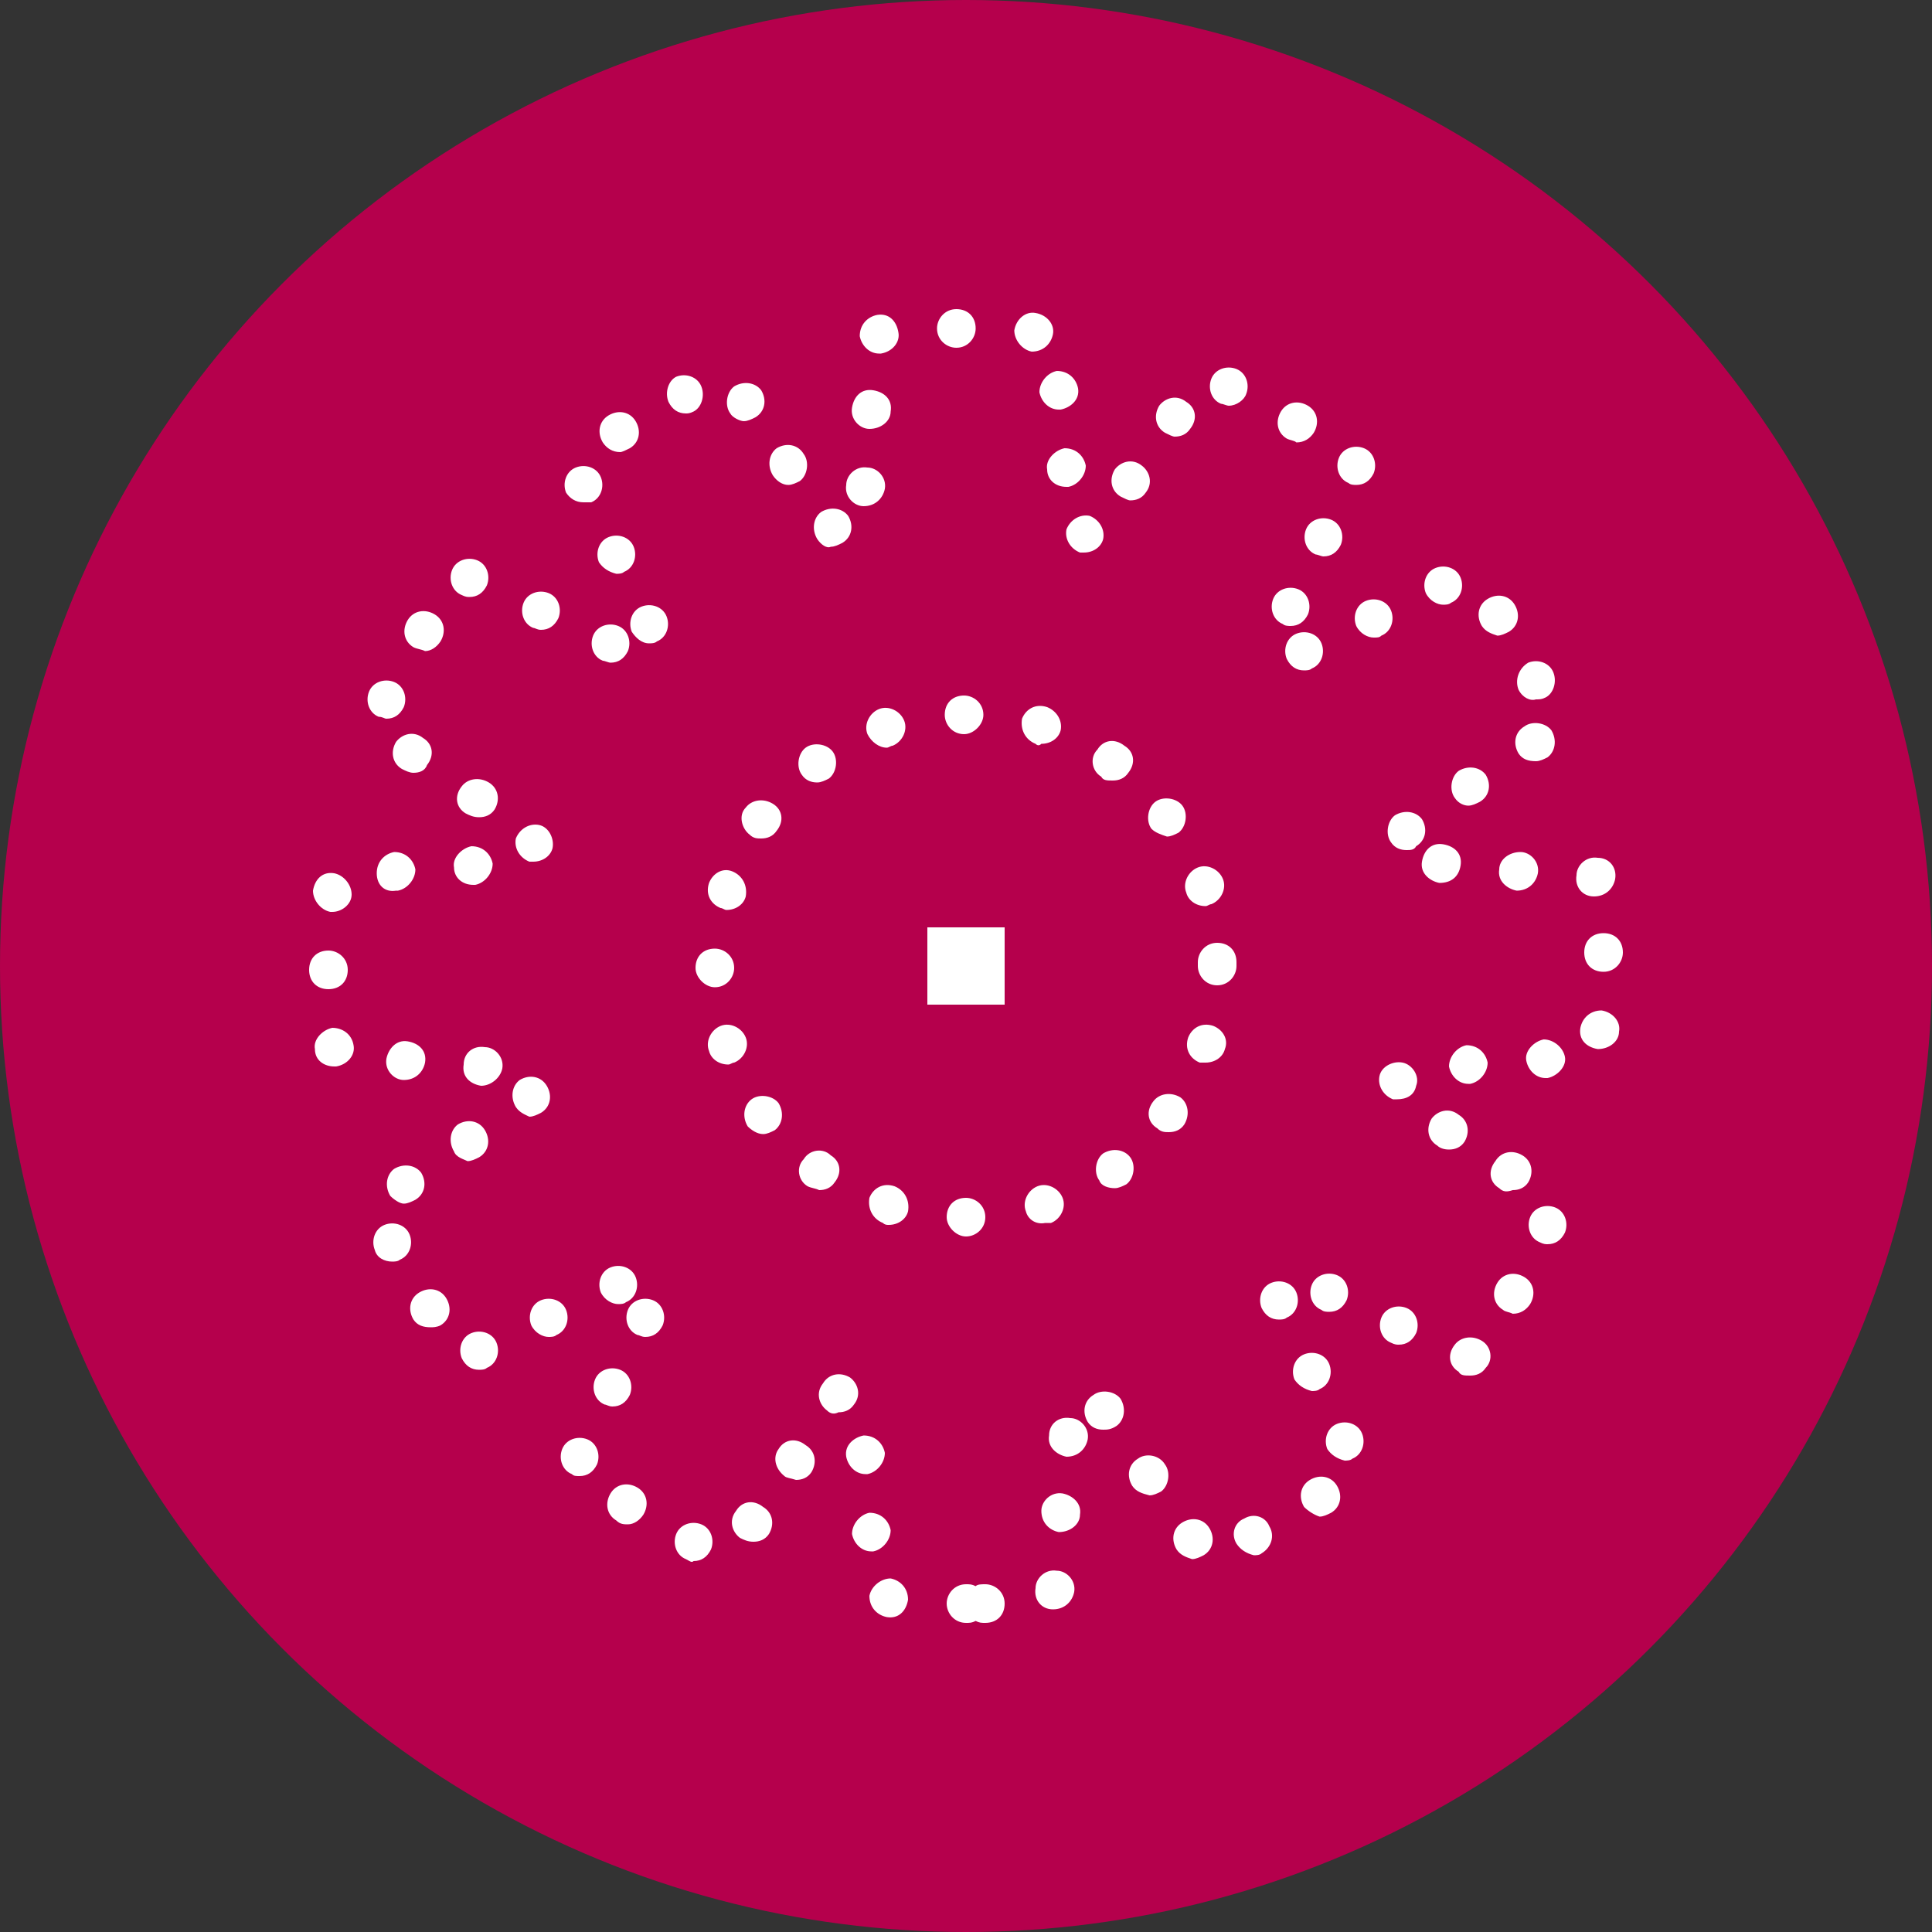 <?xml version="1.0" encoding="utf-8"?>
<!-- Generator: Adobe Illustrator 23.0.2, SVG Export Plug-In . SVG Version: 6.00 Build 0)  -->
<svg version="1.1" id="Livello_1" xmlns="http://www.w3.org/2000/svg" xmlns:xlink="http://www.w3.org/1999/xlink" x="0px" y="0px"
	 viewBox="0 0 100 100" style="enable-background:new 0 0 100 100;" xml:space="preserve">
<rect x="0" y="0" width="100" height="100" fill="#333333" stroke="none"/>
<style type="text/css">
	.st0{fill:#B5004C;}
	.st1{fill:#FFFFFF;}
</style>
<g>
	<circle class="st0" cx="50" cy="50" r="50"/>
	<g>
		<path class="st1" d="M49,83c0-0.5,0.4-1,1-1l0,0c0.2,0,0.3,0,0.5,0.1l0,0c0.1-0.1,0.3-0.1,0.5-0.1l0,0c0.5,0,1,0.4,1,1l0,0
			c0,0.6-0.4,1-1,1l0,0c-0.2,0-0.3,0-0.5-0.1l0,0C50.3,84,50.2,84,50,84l0,0c0,0,0,0,0,0l0,0C49.4,84,49,83.5,49,83z M45.9,83.7
			c-0.5-0.1-0.9-0.5-0.9-1.1l0,0c0.1-0.5,0.6-0.9,1.1-0.9l0,0c0.5,0.1,0.9,0.5,0.9,1.1l0,0C46.9,83.4,46.5,83.8,45.9,83.7L45.9,83.7
			C46,83.8,45.9,83.7,45.9,83.7z M54.5,83.3c-0.6,0-1-0.5-0.9-1.1l0,0c0-0.5,0.5-1,1.1-0.9l0,0c0.5,0,1,0.5,0.9,1.1l0,0
			C55.5,82.9,55.1,83.3,54.5,83.3L54.5,83.3C54.6,83.3,54.5,83.3,54.5,83.3z M35.5,80.7c-0.5-0.2-0.7-0.8-0.5-1.3l0,0
			c0.2-0.5,0.8-0.7,1.3-0.5l0,0c0.5,0.2,0.7,0.8,0.5,1.3l0,0c-0.2,0.4-0.5,0.6-0.9,0.6l0,0C35.8,80.9,35.7,80.8,35.5,80.7z
			 M60.9,80.2c-0.3-0.5-0.2-1.1,0.3-1.4l0,0c0.5-0.3,1.1-0.2,1.4,0.3l0,0c0.3,0.5,0.2,1.1-0.3,1.4l0,0c-0.2,0.1-0.4,0.2-0.6,0.2l0,0
			C61.4,80.6,61.1,80.5,60.9,80.2z M64,79.9c-0.3-0.5-0.1-1.1,0.4-1.3l0,0c0.5-0.3,1.1-0.1,1.3,0.4l0,0c0.3,0.5,0.1,1.1-0.4,1.4l0,0
			c-0.1,0.1-0.3,0.1-0.4,0.1l0,0C64.5,80.4,64.2,80.2,64,79.9z M44.1,79.4c0-0.5,0.4-1,0.9-1.1l0,0c0.6,0,1,0.4,1.1,0.9l0,0
			c0,0.5-0.4,1-0.9,1.1l0,0c0,0,0,0-0.1,0l0,0C44.6,80.3,44.2,79.9,44.1,79.4z M38.3,79.6c-0.4-0.3-0.6-0.9-0.2-1.4l0,0
			c0.3-0.5,0.9-0.6,1.4-0.2l0,0c0.5,0.3,0.6,0.9,0.3,1.4l0,0c-0.2,0.3-0.5,0.4-0.8,0.4l0,0C38.7,79.8,38.5,79.7,38.3,79.6z
			 M54.8,79.3c-0.5-0.1-0.9-0.5-0.9-1.1l0,0c0-0.5,0.5-1,1.1-0.9l0,0c0.5,0.1,1,0.5,0.9,1.1l0,0C55.9,78.9,55.4,79.3,54.8,79.3
			L54.8,79.3C54.9,79.3,54.9,79.3,54.8,79.3z M31.9,78.7c-0.5-0.3-0.6-0.9-0.3-1.4l0,0c0.3-0.5,0.9-0.6,1.4-0.3l0,0
			c0.5,0.3,0.6,0.9,0.3,1.4l0,0c-0.2,0.3-0.5,0.5-0.8,0.5l0,0C32.3,78.9,32.1,78.9,31.9,78.7z M67.5,78c-0.3-0.5-0.2-1.1,0.3-1.4
			l0,0c0.5-0.3,1.1-0.2,1.4,0.3l0,0c0.3,0.5,0.2,1.1-0.3,1.4l0,0c-0.2,0.1-0.4,0.2-0.6,0.2l0,0C68,78.4,67.7,78.2,67.5,78z
			 M58.6,76.9c-0.3-0.5-0.2-1.1,0.3-1.4l0,0c0.4-0.3,1.1-0.2,1.4,0.3l0,0c0.3,0.4,0.2,1.1-0.2,1.4l0,0c-0.2,0.1-0.4,0.2-0.6,0.2l0,0
			C59.1,77.3,58.8,77.2,58.6,76.9z M40.6,76.4C40.1,76,40,75.4,40.3,75l0,0c0.3-0.5,0.9-0.6,1.4-0.2l0,0c0.5,0.3,0.6,0.9,0.3,1.4
			l0,0c-0.2,0.3-0.5,0.4-0.8,0.4l0,0C40.9,76.5,40.7,76.5,40.6,76.4z M29.6,76.3c-0.5-0.2-0.7-0.8-0.5-1.3l0,0
			c0.2-0.5,0.8-0.7,1.3-0.5l0,0c0.5,0.2,0.7,0.8,0.5,1.3l0,0c-0.2,0.4-0.5,0.6-0.9,0.6l0,0C29.8,76.4,29.7,76.4,29.6,76.3z
			 M43.8,75.4c-0.1-0.6,0.4-1,0.9-1.1l0,0c0.6,0,1,0.4,1.1,0.9l0,0c0,0.5-0.4,1-0.9,1.1l0,0c0,0-0.1,0-0.1,0l0,0
			C44.3,76.3,43.9,75.9,43.8,75.4z M68.7,75c-0.2-0.5,0-1.1,0.5-1.3l0,0c0.5-0.2,1.1,0,1.3,0.5l0,0c0.2,0.5,0,1.1-0.5,1.3l0,0
			c-0.1,0.1-0.3,0.1-0.4,0.1l0,0C69.2,75.5,68.9,75.3,68.7,75z M55.2,75.4c-0.5-0.1-1-0.5-0.9-1.1l0,0c0-0.6,0.5-1,1.1-0.9l0,0
			c0.5,0,1,0.5,0.9,1.1l0,0C56.2,75,55.8,75.4,55.2,75.4L55.2,75.4C55.2,75.4,55.2,75.4,55.2,75.4z M56.3,73.6
			c-0.3-0.5-0.2-1.1,0.3-1.4l0,0c0.4-0.3,1.1-0.2,1.4,0.2l0,0c0.3,0.5,0.2,1.1-0.2,1.4l0,0C57.5,74,57.3,74,57.1,74l0,0
			C56.8,74,56.5,73.9,56.3,73.6z M42.8,73c-0.4-0.3-0.6-0.9-0.2-1.4l0,0c0.3-0.5,0.9-0.6,1.4-0.3l0,0c0.4,0.3,0.6,0.9,0.2,1.4l0,0
			c-0.2,0.3-0.5,0.4-0.8,0.4l0,0C43.2,73.2,43,73.2,42.8,73z M31.3,72.7c-0.5-0.2-0.7-0.8-0.5-1.3l0,0c0.2-0.5,0.8-0.7,1.3-0.5l0,0
			c0.5,0.2,0.7,0.8,0.5,1.3l0,0c-0.2,0.4-0.5,0.6-0.9,0.6l0,0C31.5,72.8,31.4,72.7,31.3,72.7z M67,71.4c-0.2-0.5,0-1.1,0.5-1.3l0,0
			c0.5-0.2,1.1,0,1.3,0.5l0,0c0.2,0.5,0,1.1-0.5,1.3l0,0c-0.1,0.1-0.3,0.1-0.4,0.1l0,0C67.5,71.9,67.2,71.7,67,71.4z M75.5,71
			c-0.5-0.3-0.6-0.9-0.2-1.4l0,0c0.3-0.4,0.9-0.5,1.4-0.2l0,0c0.5,0.3,0.6,1,0.2,1.4l0,0c-0.2,0.3-0.5,0.4-0.8,0.4l0,0
			C75.8,71.2,75.6,71.2,75.5,71z M23.9,70.3c-0.2-0.5,0-1.1,0.5-1.3l0,0c0.5-0.2,1.1,0,1.3,0.5l0,0c0.2,0.5,0,1.1-0.5,1.3l0,0
			c-0.1,0.1-0.3,0.1-0.4,0.1l0,0C24.4,70.9,24.1,70.7,23.9,70.3z M72,69.5c-0.5-0.2-0.7-0.8-0.5-1.3l0,0c0.2-0.5,0.8-0.7,1.3-0.5
			l0,0c0.5,0.2,0.7,0.8,0.5,1.3l0,0c-0.2,0.4-0.5,0.6-0.9,0.6l0,0C72.3,69.6,72.2,69.6,72,69.5z M27.5,68.6c-0.2-0.5,0-1.1,0.5-1.3
			l0,0c0.5-0.2,1.1,0,1.3,0.5l0,0c0.2,0.5,0,1.1-0.5,1.3l0,0c-0.1,0.1-0.3,0.1-0.4,0.1l0,0C28.1,69.2,27.7,69,27.5,68.6z M33,69.1
			c-0.5-0.2-0.7-0.8-0.5-1.3l0,0c0.2-0.5,0.8-0.7,1.3-0.5l0,0c0.5,0.2,0.7,0.8,0.5,1.3l0,0c-0.2,0.4-0.5,0.6-0.9,0.6l0,0
			C33.2,69.2,33.1,69.1,33,69.1z M21.4,68.3c-0.3-0.5-0.2-1.1,0.3-1.4l0,0c0.5-0.3,1.1-0.2,1.4,0.3l0,0c0.3,0.5,0.2,1.1-0.3,1.4l0,0
			c-0.2,0.1-0.4,0.1-0.5,0.1l0,0C21.9,68.7,21.6,68.6,21.4,68.3z M65.3,67.7c-0.2-0.5,0-1.1,0.5-1.3l0,0c0.5-0.2,1.1,0,1.3,0.5l0,0
			c0.2,0.5,0,1.1-0.5,1.3l0,0c-0.1,0.1-0.3,0.1-0.4,0.1l0,0C65.8,68.3,65.5,68.1,65.3,67.7z M77.8,67.8c-0.5-0.3-0.6-0.9-0.3-1.4
			l0,0c0.3-0.5,0.9-0.6,1.4-0.3l0,0c0.5,0.3,0.6,0.9,0.3,1.4l0,0c-0.2,0.3-0.5,0.5-0.9,0.5l0,0C78.1,67.9,77.9,67.9,77.8,67.8z
			 M68.4,67.8c-0.5-0.2-0.7-0.8-0.5-1.3l0,0c0.2-0.5,0.8-0.7,1.3-0.5l0,0c0.5,0.2,0.7,0.8,0.5,1.3l0,0c-0.2,0.4-0.5,0.6-0.9,0.6l0,0
			C68.7,67.9,68.5,67.9,68.4,67.8z M31.1,66.9c-0.2-0.5,0-1.1,0.5-1.3l0,0c0.5-0.2,1.1,0,1.3,0.5l0,0c0.2,0.5,0,1.1-0.5,1.3l0,0
			c-0.1,0.1-0.3,0.1-0.4,0.1l0,0C31.7,67.5,31.3,67.3,31.1,66.9z M19.4,64.7c-0.2-0.5,0-1.1,0.5-1.3l0,0c0.5-0.2,1.1,0,1.3,0.5l0,0
			c0.2,0.5,0,1.1-0.5,1.3l0,0c-0.1,0.1-0.3,0.1-0.4,0.1l0,0C19.9,65.3,19.5,65.1,19.4,64.7z M79.7,64.3c-0.5-0.2-0.7-0.8-0.5-1.3
			l0,0c0.2-0.5,0.8-0.7,1.3-0.5l0,0c0.5,0.2,0.7,0.8,0.5,1.3l0,0c-0.2,0.4-0.5,0.6-0.9,0.6l0,0C80,64.4,79.9,64.4,79.7,64.3z
			 M20.2,61.9c-0.3-0.5-0.2-1.1,0.2-1.4l0,0c0.5-0.3,1.1-0.2,1.4,0.2l0,0c0.3,0.5,0.2,1.1-0.3,1.4l0,0c-0.2,0.1-0.4,0.2-0.6,0.2l0,0
			C20.7,62.3,20.4,62.1,20.2,61.9z M77.6,61.5c-0.5-0.3-0.6-0.9-0.2-1.4l0,0c0.3-0.5,0.9-0.6,1.4-0.3l0,0c0.5,0.3,0.6,0.9,0.3,1.4
			l0,0c-0.2,0.3-0.5,0.4-0.8,0.4l0,0C78,61.7,77.8,61.7,77.6,61.5z M23.5,59.6c-0.3-0.5-0.2-1.1,0.2-1.4l0,0
			c0.5-0.3,1.1-0.2,1.4,0.3l0,0c0.3,0.5,0.2,1.1-0.3,1.4l0,0c-0.2,0.1-0.4,0.2-0.6,0.2l0,0C24,60,23.6,59.9,23.5,59.6z M74.4,59.3
			c-0.5-0.3-0.6-0.9-0.3-1.4l0,0c0.3-0.4,0.9-0.6,1.4-0.2l0,0c0.5,0.3,0.6,0.9,0.3,1.4l0,0c-0.2,0.3-0.5,0.4-0.8,0.4l0,0
			C74.7,59.5,74.5,59.4,74.4,59.3z M26.7,57.3c-0.3-0.5-0.2-1.1,0.2-1.4l0,0c0.5-0.3,1.1-0.2,1.4,0.3l0,0c0.3,0.5,0.2,1.1-0.3,1.4
			l0,0c-0.2,0.1-0.4,0.2-0.6,0.2l0,0C27.2,57.7,26.9,57.6,26.7,57.3z M72.1,56.9c-0.5-0.2-0.8-0.7-0.7-1.2l0,0
			c0.1-0.5,0.7-0.8,1.2-0.7l0,0c0.5,0.1,0.9,0.7,0.7,1.2l0,0c-0.1,0.5-0.5,0.7-1,0.7l0,0C72.3,56.9,72.2,56.9,72.1,56.9z M24.9,56.2
			c-0.6-0.1-1-0.5-0.9-1.1l0,0c0-0.6,0.5-1,1.1-0.9l0,0c0.5,0,1,0.5,0.9,1.1l0,0C25.9,55.8,25.4,56.2,24.9,56.2L24.9,56.2
			C24.9,56.2,24.9,56.2,24.9,56.2z M75,55.2c0-0.5,0.4-1,0.9-1.1l0,0c0.6,0,1,0.4,1.1,0.9l0,0c0,0.5-0.4,1-0.9,1.1l0,0
			c0,0,0,0-0.1,0l0,0C75.5,56.1,75.1,55.7,75,55.2z M20.9,55.9c-0.5,0-1-0.5-0.9-1.1l0,0c0.1-0.5,0.5-1,1.1-0.9l0,0
			c0.6,0.1,1,0.5,0.9,1.1l0,0C21.9,55.5,21.5,55.9,20.9,55.9L20.9,55.9C20.9,55.9,20.9,55.9,20.9,55.9z M79,54.9
			c-0.1-0.5,0.4-1,0.9-1.1l0,0c0.5,0,1,0.4,1.1,0.9l0,0c0.1,0.5-0.4,1-0.9,1.1l0,0c0,0-0.1,0-0.1,0l0,0C79.5,55.8,79.1,55.4,79,54.9
			z M16.3,54.3c-0.1-0.5,0.4-1,0.9-1.1l0,0c0.5,0,1,0.3,1.1,0.9l0,0c0.1,0.5-0.3,1-0.9,1.1l0,0c0,0-0.1,0-0.1,0l0,0
			C16.8,55.2,16.3,54.9,16.3,54.3z M82.7,54.3c-0.6-0.1-1-0.5-0.9-1.1l0,0c0.1-0.5,0.5-0.9,1.1-0.9l0,0c0.6,0.1,1,0.6,0.9,1.1l0,0
			c0,0,0,0,0,0l0,0C83.8,53.9,83.3,54.3,82.7,54.3L82.7,54.3C82.8,54.3,82.8,54.3,82.7,54.3z M16,50.2c0-0.6,0.4-1,1-1l0,0
			c0.5,0,1,0.4,1,1l0,0c0,0.6-0.4,1-1,1l0,0l0,0l0,0C16.4,51.2,16,50.8,16,50.2z M82,49.3L82,49.3c0-0.6,0.4-1,1-1l0,0
			c0.6,0,1,0.4,1,1l0,0l0,0l0,0c0,0.5-0.4,1-1,1l0,0c0,0,0,0,0,0l0,0C82.4,50.3,82,49.9,82,49.3z M17.1,47.2
			c-0.5-0.1-0.9-0.6-0.9-1.1l0,0c0.1-0.6,0.5-1,1.1-0.9l0,0c0.5,0.1,0.9,0.6,0.9,1.1l0,0c0,0.5-0.5,0.9-1,0.9l0,0
			C17.2,47.2,17.1,47.2,17.1,47.2z M82.5,46.4c-0.6,0-1-0.5-0.9-1.1l0,0c0-0.5,0.5-1,1.1-0.9l0,0c0.6,0,1,0.5,0.9,1.1l0,0
			C83.5,46,83.1,46.4,82.5,46.4L82.5,46.4C82.5,46.4,82.5,46.4,82.5,46.4z M19.5,45.2c0-0.6,0.4-1,0.9-1.1l0,0c0.6,0,1,0.4,1.1,0.9
			l0,0c0,0.5-0.4,1-0.9,1.1l0,0c0,0-0.1,0-0.1,0l0,0C19.9,46.2,19.5,45.8,19.5,45.2z M78.5,46.1c-0.5-0.1-1-0.5-0.9-1.1l0,0
			c0-0.5,0.5-0.9,1.1-0.9l0,0c0.5,0,1,0.5,0.9,1.1l0,0C79.5,45.7,79.1,46.1,78.5,46.1L78.5,46.1C78.5,46.1,78.5,46.1,78.5,46.1z
			 M23.5,44.9c-0.1-0.5,0.4-1,0.9-1.1l0,0c0.6,0,1,0.4,1.1,0.9l0,0c0,0.5-0.4,1-0.9,1.1l0,0c0,0-0.1,0-0.1,0l0,0
			C23.9,45.8,23.5,45.4,23.5,44.9z M74.5,45.7c-0.5-0.1-1-0.5-0.9-1.1l0,0c0.1-0.6,0.5-1,1.1-0.9l0,0c0.6,0.1,1,0.5,0.9,1.1l0,0
			C75.5,45.4,75.1,45.7,74.5,45.7L74.5,45.7C74.6,45.7,74.5,45.7,74.5,45.7z M27.4,44.6c-0.5-0.2-0.8-0.7-0.7-1.2l0,0
			c0.2-0.5,0.7-0.8,1.2-0.7l0,0c0.5,0.1,0.8,0.7,0.7,1.2l0,0c-0.1,0.4-0.5,0.7-1,0.7l0,0C27.6,44.6,27.5,44.6,27.4,44.6z M72,43.6
			c-0.3-0.4-0.2-1.1,0.2-1.4l0,0c0.5-0.3,1.1-0.2,1.4,0.2l0,0c0.3,0.5,0.2,1.1-0.3,1.4l0,0C73.2,44,73,44,72.8,44l0,0
			C72.5,44,72.2,43.9,72,43.6z M24.1,42.1c-0.5-0.3-0.6-0.9-0.2-1.4l0,0c0.3-0.4,0.9-0.5,1.4-0.2l0,0c0.5,0.3,0.6,0.9,0.3,1.4l0,0
			c-0.2,0.3-0.5,0.4-0.8,0.4l0,0C24.5,42.3,24.3,42.2,24.1,42.1z M75.3,41.3c-0.3-0.4-0.2-1.1,0.2-1.4l0,0c0.5-0.3,1.1-0.2,1.4,0.2
			l0,0c0.3,0.5,0.2,1.1-0.3,1.4l0,0c-0.2,0.1-0.4,0.2-0.6,0.2l0,0C75.8,41.7,75.5,41.6,75.3,41.3z M20.8,39.8
			c-0.5-0.3-0.6-0.9-0.3-1.4l0,0c0.3-0.4,0.9-0.6,1.4-0.2l0,0c0.5,0.3,0.6,0.9,0.2,1.4l0,0C22,39.9,21.7,40,21.4,40l0,0
			C21.2,40,21,39.9,20.8,39.8z M78.6,39c-0.3-0.5-0.2-1.1,0.3-1.4l0,0c0.4-0.3,1.1-0.2,1.4,0.2l0,0c0.3,0.5,0.2,1.1-0.2,1.4l0,0
			c-0.2,0.1-0.4,0.2-0.6,0.2l0,0C79.1,39.4,78.8,39.3,78.6,39z M19.6,37.1c-0.5-0.2-0.7-0.8-0.5-1.3l0,0c0,0,0,0,0,0l0,0
			c0.2-0.5,0.8-0.7,1.3-0.5l0,0c0.5,0.2,0.7,0.8,0.5,1.3l0,0c-0.2,0.4-0.5,0.6-0.9,0.6l0,0C19.9,37.2,19.8,37.1,19.6,37.1z
			 M78.6,35.7L78.6,35.7c-0.2-0.5,0-1.1,0.5-1.4l0,0c0.5-0.2,1.1,0,1.3,0.5l0,0c0.2,0.5,0,1.1-0.4,1.3l0,0c-0.2,0.1-0.3,0.1-0.5,0.1
			l0,0C79.2,36.3,78.8,36.1,78.6,35.7z M66.6,34.1c-0.2-0.5,0-1.1,0.5-1.3l0,0c0.5-0.2,1.1,0,1.3,0.5l0,0c0.2,0.5,0,1.1-0.5,1.3l0,0
			c-0.1,0.1-0.3,0.1-0.4,0.1l0,0C67.1,34.7,66.8,34.5,66.6,34.1z M31.2,34.2c-0.5-0.2-0.7-0.8-0.5-1.3l0,0c0.2-0.5,0.8-0.7,1.3-0.5
			l0,0c0.5,0.2,0.7,0.8,0.5,1.3l0,0c-0.2,0.4-0.5,0.6-0.9,0.6l0,0C31.5,34.3,31.3,34.2,31.2,34.2z M21.4,33.5
			c-0.5-0.3-0.6-0.9-0.3-1.4l0,0c0.3-0.5,0.9-0.6,1.4-0.3l0,0c0.5,0.3,0.6,0.9,0.3,1.4l0,0c-0.2,0.3-0.5,0.5-0.8,0.5l0,0
			C21.8,33.6,21.6,33.6,21.4,33.5z M32.7,32.7c-0.2-0.5,0-1.1,0.5-1.3l0,0c0.5-0.2,1.1,0,1.3,0.5l0,0c0.2,0.5,0,1.1-0.5,1.3l0,0
			c-0.1,0.1-0.3,0.1-0.4,0.1l0,0C33.2,33.3,32.9,33,32.7,32.7z M70.2,32.4c-0.2-0.5,0-1.1,0.5-1.3l0,0c0.5-0.2,1.1,0,1.3,0.5l0,0
			c0.2,0.5,0,1.1-0.5,1.3l0,0C71.4,33,71.3,33,71.1,33l0,0C70.8,33,70.4,32.8,70.2,32.4z M76.7,32.4L76.7,32.4
			c-0.3-0.5-0.2-1.1,0.3-1.4l0,0c0.5-0.3,1.1-0.2,1.4,0.3l0,0c0.3,0.5,0.2,1.1-0.3,1.4l0,0c-0.2,0.1-0.4,0.2-0.6,0.2l0,0
			C77.2,32.8,76.9,32.7,76.7,32.4z M27.6,32.5c-0.5-0.2-0.7-0.8-0.5-1.3l0,0c0.2-0.5,0.8-0.7,1.3-0.5l0,0c0.5,0.2,0.7,0.8,0.5,1.3
			l0,0c-0.2,0.4-0.5,0.6-0.9,0.6l0,0C27.8,32.6,27.7,32.5,27.6,32.5z M66.4,32.3c-0.5-0.2-0.7-0.8-0.5-1.3l0,0
			c0.2-0.5,0.8-0.7,1.3-0.5l0,0c0.5,0.2,0.7,0.8,0.5,1.3l0,0c-0.2,0.4-0.5,0.6-0.9,0.6l0,0C66.7,32.4,66.5,32.4,66.4,32.3z
			 M73.8,30.7c-0.2-0.5,0-1.1,0.5-1.3l0,0c0.5-0.2,1.1,0,1.3,0.5l0,0c0.2,0.5,0,1.1-0.5,1.3l0,0c-0.1,0.1-0.3,0.1-0.4,0.1l0,0
			C74.4,31.3,74,31.1,73.8,30.7z M23.9,30.8c-0.5-0.2-0.7-0.8-0.5-1.3l0,0c0.2-0.5,0.8-0.7,1.3-0.5l0,0c0.5,0.2,0.7,0.8,0.5,1.3l0,0
			c-0.2,0.4-0.5,0.6-0.9,0.6l0,0C24.2,30.9,24.1,30.9,23.9,30.8z M31,29.1c-0.2-0.5,0-1.1,0.5-1.3l0,0c0.5-0.2,1.1,0,1.3,0.5l0,0
			c0.2,0.5,0,1.1-0.5,1.3l0,0c-0.1,0.1-0.3,0.1-0.4,0.1l0,0C31.5,29.6,31.2,29.4,31,29.1z M68.1,28.7c-0.5-0.2-0.7-0.8-0.5-1.3l0,0
			c0.2-0.5,0.8-0.7,1.3-0.5l0,0c0.5,0.2,0.7,0.8,0.5,1.3l0,0c-0.2,0.4-0.5,0.6-0.9,0.6l0,0C68.4,28.8,68.2,28.7,68.1,28.7z
			 M55.9,28.6c-0.5-0.2-0.8-0.7-0.7-1.2l0,0c0.2-0.5,0.7-0.8,1.2-0.7l0,0c0.5,0.2,0.8,0.7,0.7,1.2l0,0c-0.1,0.4-0.5,0.7-1,0.7l0,0
			C56,28.6,55.9,28.6,55.9,28.6z M42.3,27.9c-0.3-0.5-0.2-1.1,0.2-1.4l0,0c0.5-0.3,1.1-0.2,1.4,0.2l0,0c0.3,0.5,0.2,1.1-0.3,1.4l0,0
			c-0.2,0.1-0.4,0.2-0.6,0.2l0,0C42.8,28.4,42.5,28.2,42.3,27.9z M44.7,26.2c-0.5,0-1-0.5-0.9-1.1l0,0c0-0.5,0.5-1,1.1-0.9l0,0
			c0.5,0,1,0.5,0.9,1.1l0,0C45.7,25.8,45.3,26.2,44.7,26.2L44.7,26.2C44.7,26.2,44.7,26.2,44.7,26.2z M29.3,25.5
			c-0.2-0.5,0-1.1,0.5-1.3l0,0c0.5-0.2,1.1,0,1.3,0.5l0,0c0.2,0.5,0,1.1-0.5,1.3l0,0C30.5,26,30.3,26,30.2,26l0,0
			C29.8,26,29.5,25.8,29.3,25.5z M58,25.7c-0.5-0.3-0.6-0.9-0.3-1.4l0,0c0.3-0.4,0.9-0.6,1.4-0.2l0,0c0.4,0.3,0.6,0.9,0.2,1.4l0,0
			c-0.2,0.3-0.5,0.4-0.8,0.4l0,0C58.4,25.9,58.2,25.8,58,25.7z M54.2,24.3c-0.1-0.5,0.4-1,0.9-1.1l0,0c0.6,0,1,0.4,1.1,0.9l0,0
			c0,0.5-0.4,1-0.9,1.1l0,0c0,0-0.1,0-0.1,0l0,0C54.6,25.2,54.2,24.8,54.2,24.3z M69.8,25c-0.5-0.2-0.7-0.8-0.5-1.3l0,0
			c0.2-0.5,0.8-0.7,1.3-0.5l0,0c0.5,0.2,0.7,0.8,0.5,1.3l0,0c-0.2,0.4-0.5,0.6-0.9,0.6l0,0C70.1,25.1,69.9,25.1,69.8,25z M40,24.6
			c-0.3-0.5-0.2-1.1,0.2-1.4l0,0c0.5-0.3,1.1-0.2,1.4,0.3l0,0c0.3,0.4,0.2,1.1-0.2,1.4l0,0c-0.2,0.1-0.4,0.2-0.6,0.2l0,0
			C40.5,25.1,40.2,24.9,40,24.6z M31.2,22.9c-0.3-0.5-0.2-1.1,0.3-1.4l0,0c0.5-0.3,1.1-0.2,1.4,0.3l0,0c0.3,0.5,0.2,1.1-0.3,1.4l0,0
			c-0.2,0.1-0.4,0.2-0.5,0.2l0,0C31.7,23.4,31.4,23.2,31.2,22.9z M66.6,22.7c-0.5-0.3-0.6-0.9-0.3-1.4l0,0c0.3-0.5,0.9-0.6,1.4-0.3
			l0,0c0.5,0.3,0.6,0.9,0.3,1.4l0,0c-0.2,0.3-0.5,0.5-0.9,0.5l0,0C67,22.8,66.8,22.8,66.6,22.7z M60.3,22.4
			c-0.5-0.3-0.6-0.9-0.3-1.4l0,0c0.3-0.4,0.9-0.6,1.4-0.2l0,0c0.5,0.3,0.6,0.9,0.2,1.4l0,0c-0.2,0.3-0.5,0.4-0.8,0.4l0,0
			C60.7,22.6,60.5,22.5,60.3,22.4z M45,22.2c-0.5,0-1-0.5-0.9-1.1l0,0c0.1-0.6,0.5-1,1.1-0.9l0,0c0.6,0.1,1,0.5,0.9,1.1l0,0
			C46.1,21.8,45.6,22.2,45,22.2L45,22.2C45.1,22.2,45,22.2,45,22.2z M37.8,21.4c-0.3-0.4-0.2-1.1,0.2-1.4l0,0
			c0.5-0.3,1.1-0.2,1.4,0.2l0,0c0.3,0.5,0.2,1.1-0.3,1.4l0,0c-0.2,0.1-0.4,0.2-0.6,0.2l0,0C38.3,21.8,37.9,21.6,37.8,21.4z
			 M34.6,20.8c-0.2-0.5,0-1.1,0.4-1.3l0,0c0.5-0.2,1.1,0,1.3,0.5l0,0c0.2,0.5,0,1.1-0.4,1.3l0,0c-0.2,0.1-0.3,0.1-0.4,0.1l0,0
			C35.1,21.4,34.8,21.2,34.6,20.8z M53.8,20.3c0-0.5,0.4-1,0.9-1.1l0,0c0.6,0,1,0.4,1.1,0.9l0,0c0.1,0.6-0.4,1-0.9,1.1l0,0
			c0,0-0.1,0-0.1,0l0,0C54.3,21.2,53.9,20.8,53.8,20.3z M63.2,20.9L63.2,20.9c-0.5-0.2-0.7-0.8-0.5-1.3l0,0c0.2-0.5,0.8-0.7,1.3-0.5
			l0,0l0,0l0,0c0.5,0.2,0.7,0.8,0.5,1.3l0,0C64.4,20.7,64,21,63.6,21l0,0C63.5,21,63.3,20.9,63.2,20.9z M44.5,17.4
			c0-0.6,0.4-1,0.9-1.1l0,0c0.6-0.1,1,0.3,1.1,0.9l0,0c0.1,0.5-0.3,1-0.9,1.1l0,0c0,0-0.1,0-0.1,0l0,0C45,18.3,44.6,17.9,44.5,17.4z
			 M53.4,18.2c-0.5-0.1-0.9-0.6-0.9-1.1l0,0c0.1-0.6,0.6-1,1.1-0.9l0,0c0.6,0.1,1,0.6,0.9,1.1l0,0C54.4,17.8,54,18.2,53.4,18.2
			L53.4,18.2C53.5,18.2,53.4,18.2,53.4,18.2z M48.5,17c0-0.5,0.4-1,1-1l0,0c0.6,0,1,0.4,1,1l0,0c0,0.5-0.4,1-1,1l0,0l0,0l0,0
			C49,18,48.5,17.6,48.5,17z"/>
	</g>
	<path class="st1" d="M49,63c0-0.6,0.4-1,1-1l0,0c0.5,0,1,0.4,1,1l0,0c0,0.6-0.5,1-1,1l0,0C49.5,64,49,63.5,49,63z M45.7,63.3
		c-0.5-0.2-0.8-0.7-0.7-1.3l0,0c0.2-0.5,0.7-0.8,1.3-0.6l0,0c0.5,0.2,0.8,0.7,0.7,1.3l0,0c-0.1,0.4-0.5,0.7-1,0.7l0,0
		C45.9,63.4,45.8,63.4,45.7,63.3z M53.1,62.7c-0.2-0.5,0.1-1.1,0.6-1.3l0,0c0.5-0.2,1.1,0.1,1.3,0.6l0,0c0.2,0.5-0.1,1.1-0.6,1.3
		l0,0c-0.1,0-0.2,0-0.3,0l0,0C53.6,63.4,53.2,63.1,53.1,62.7z M41.8,61.4L41.8,61.4L41.8,61.4c-0.5-0.3-0.6-1-0.2-1.4l0,0
		c0.3-0.5,1-0.6,1.4-0.2v0c0.5,0.3,0.6,0.9,0.2,1.4l0,0c-0.2,0.3-0.5,0.4-0.8,0.4l0,0C42.2,61.5,42,61.5,41.8,61.4z M56.9,61.1
		c-0.3-0.4-0.2-1.1,0.2-1.4l0,0c0.5-0.3,1.1-0.2,1.4,0.2l0,0c0.3,0.4,0.2,1.1-0.2,1.4l0,0c-0.2,0.1-0.4,0.2-0.6,0.2l0,0
		C57.4,61.5,57,61.4,56.9,61.1z M38.7,58.3c-0.3-0.5-0.2-1.1,0.2-1.4l0,0c0.4-0.3,1.1-0.2,1.4,0.2l0,0c0.3,0.5,0.2,1.1-0.2,1.4l0,0
		c-0.2,0.1-0.4,0.2-0.6,0.2l0,0C39.2,58.7,38.9,58.5,38.7,58.3z M59.9,58.4c-0.5-0.3-0.6-0.9-0.2-1.4l0,0c0.3-0.4,0.9-0.5,1.4-0.2
		l0,0c0.4,0.3,0.5,0.9,0.2,1.4l0,0c-0.2,0.3-0.5,0.4-0.8,0.4l0,0C60.3,58.6,60.1,58.6,59.9,58.4z M36.7,54.4
		c-0.2-0.5,0.1-1.1,0.6-1.3l0,0c0.5-0.2,1.1,0.1,1.3,0.6l0,0c0.2,0.5-0.1,1.1-0.6,1.3l0,0c-0.1,0-0.2,0.1-0.3,0.1l0,0
		C37.2,55.1,36.8,54.8,36.7,54.4z M62.1,55c-0.5-0.2-0.8-0.7-0.6-1.3l0,0c0.2-0.5,0.7-0.8,1.3-0.6l0,0c0.5,0.2,0.8,0.7,0.6,1.2l0,0
		c-0.1,0.4-0.5,0.7-1,0.7l0,0C62.3,55,62.2,55,62.1,55z M36,50.1c0-0.6,0.4-1,1-1l0,0c0.5,0,1,0.4,1,1l0,0c0,0.5-0.4,1-1,1l0,0
		C36.5,51.1,36,50.6,36,50.1z M62,50C62,50,62,50,62,50L62,50c0-0.1,0-0.1,0-0.2l0,0c0-0.5,0.4-1,1-1l0,0c0.6,0,1,0.4,1,1l0,0
		c0,0,0,0.1,0,0.1l0,0c0,0,0,0,0,0.1l0,0c0,0.5-0.4,1-1,1l0,0C62.4,51,62,50.5,62,50z M37.3,47c-0.5-0.2-0.8-0.7-0.6-1.3l0,0
		c0.2-0.5,0.7-0.8,1.2-0.6l0,0c0.5,0.2,0.8,0.7,0.7,1.3l0,0c-0.1,0.4-0.5,0.7-1,0.7l0,0C37.5,47.1,37.4,47,37.3,47z M61.4,46.2
		c-0.2-0.5,0.1-1.1,0.6-1.3l0,0c0.5-0.2,1.1,0.1,1.3,0.6l0,0c0,0,0,0,0,0l0,0c0.2,0.5-0.1,1.1-0.6,1.3l0,0c-0.1,0-0.2,0.1-0.3,0.1
		l0,0C61.9,46.9,61.5,46.6,61.4,46.2z M38.8,43.2c-0.4-0.3-0.6-1-0.2-1.4l0,0c0.3-0.4,0.9-0.5,1.4-0.2l0,0c0.5,0.3,0.6,0.9,0.2,1.4
		l0,0c-0.2,0.3-0.5,0.4-0.8,0.4l0,0C39.2,43.4,39,43.4,38.8,43.2z M59.6,42.9L59.6,42.9c-0.3-0.4-0.2-1.1,0.2-1.4l0,0
		c0.4-0.3,1.1-0.2,1.4,0.2l0,0l0,0l0,0c0.3,0.4,0.2,1.1-0.2,1.4l0,0c-0.2,0.1-0.4,0.2-0.6,0.2l0,0C60.1,43.2,59.8,43.1,59.6,42.9z
		 M41.5,40.1c-0.3-0.4-0.2-1.1,0.2-1.4l0,0l0,0l0,0c0.4-0.3,1.1-0.2,1.4,0.2l0,0c0.3,0.4,0.2,1.1-0.2,1.4l0,0
		c-0.2,0.1-0.4,0.2-0.6,0.2l0,0C42,40.5,41.7,40.4,41.5,40.1z M57,40.2c-0.5-0.3-0.6-1-0.2-1.4l0,0c0.3-0.5,0.9-0.6,1.4-0.2l0,0
		c0.5,0.3,0.6,0.9,0.2,1.4l0,0c-0.2,0.3-0.5,0.4-0.8,0.4l0,0C57.3,40.4,57.1,40.4,57,40.2z M44.9,38c-0.2-0.5,0.1-1.1,0.6-1.3l0,0
		c0.5-0.2,1.1,0.1,1.3,0.6l0,0c0.2,0.5-0.1,1.1-0.6,1.3l0,0c-0.1,0-0.2,0.1-0.3,0.1l0,0C45.5,38.7,45.1,38.4,44.9,38z M53.6,38.5
		L53.6,38.5c-0.5-0.2-0.8-0.7-0.7-1.3l0,0c0.2-0.5,0.7-0.8,1.3-0.6l0,0c0.5,0.2,0.8,0.7,0.7,1.2l0,0c-0.1,0.4-0.5,0.7-1,0.7l0,0
		C53.8,38.6,53.7,38.6,53.6,38.5z M49.9,38c-0.6,0-1-0.5-1-1l0,0c0-0.6,0.4-1,1-1l0,0c0.5,0,1,0.4,1,1l0,0
		C50.9,37.5,50.4,38,49.9,38L49.9,38z"/>
	<rect x="48" y="48" class="st1" width="4" height="4"/>
</g>
</svg>
